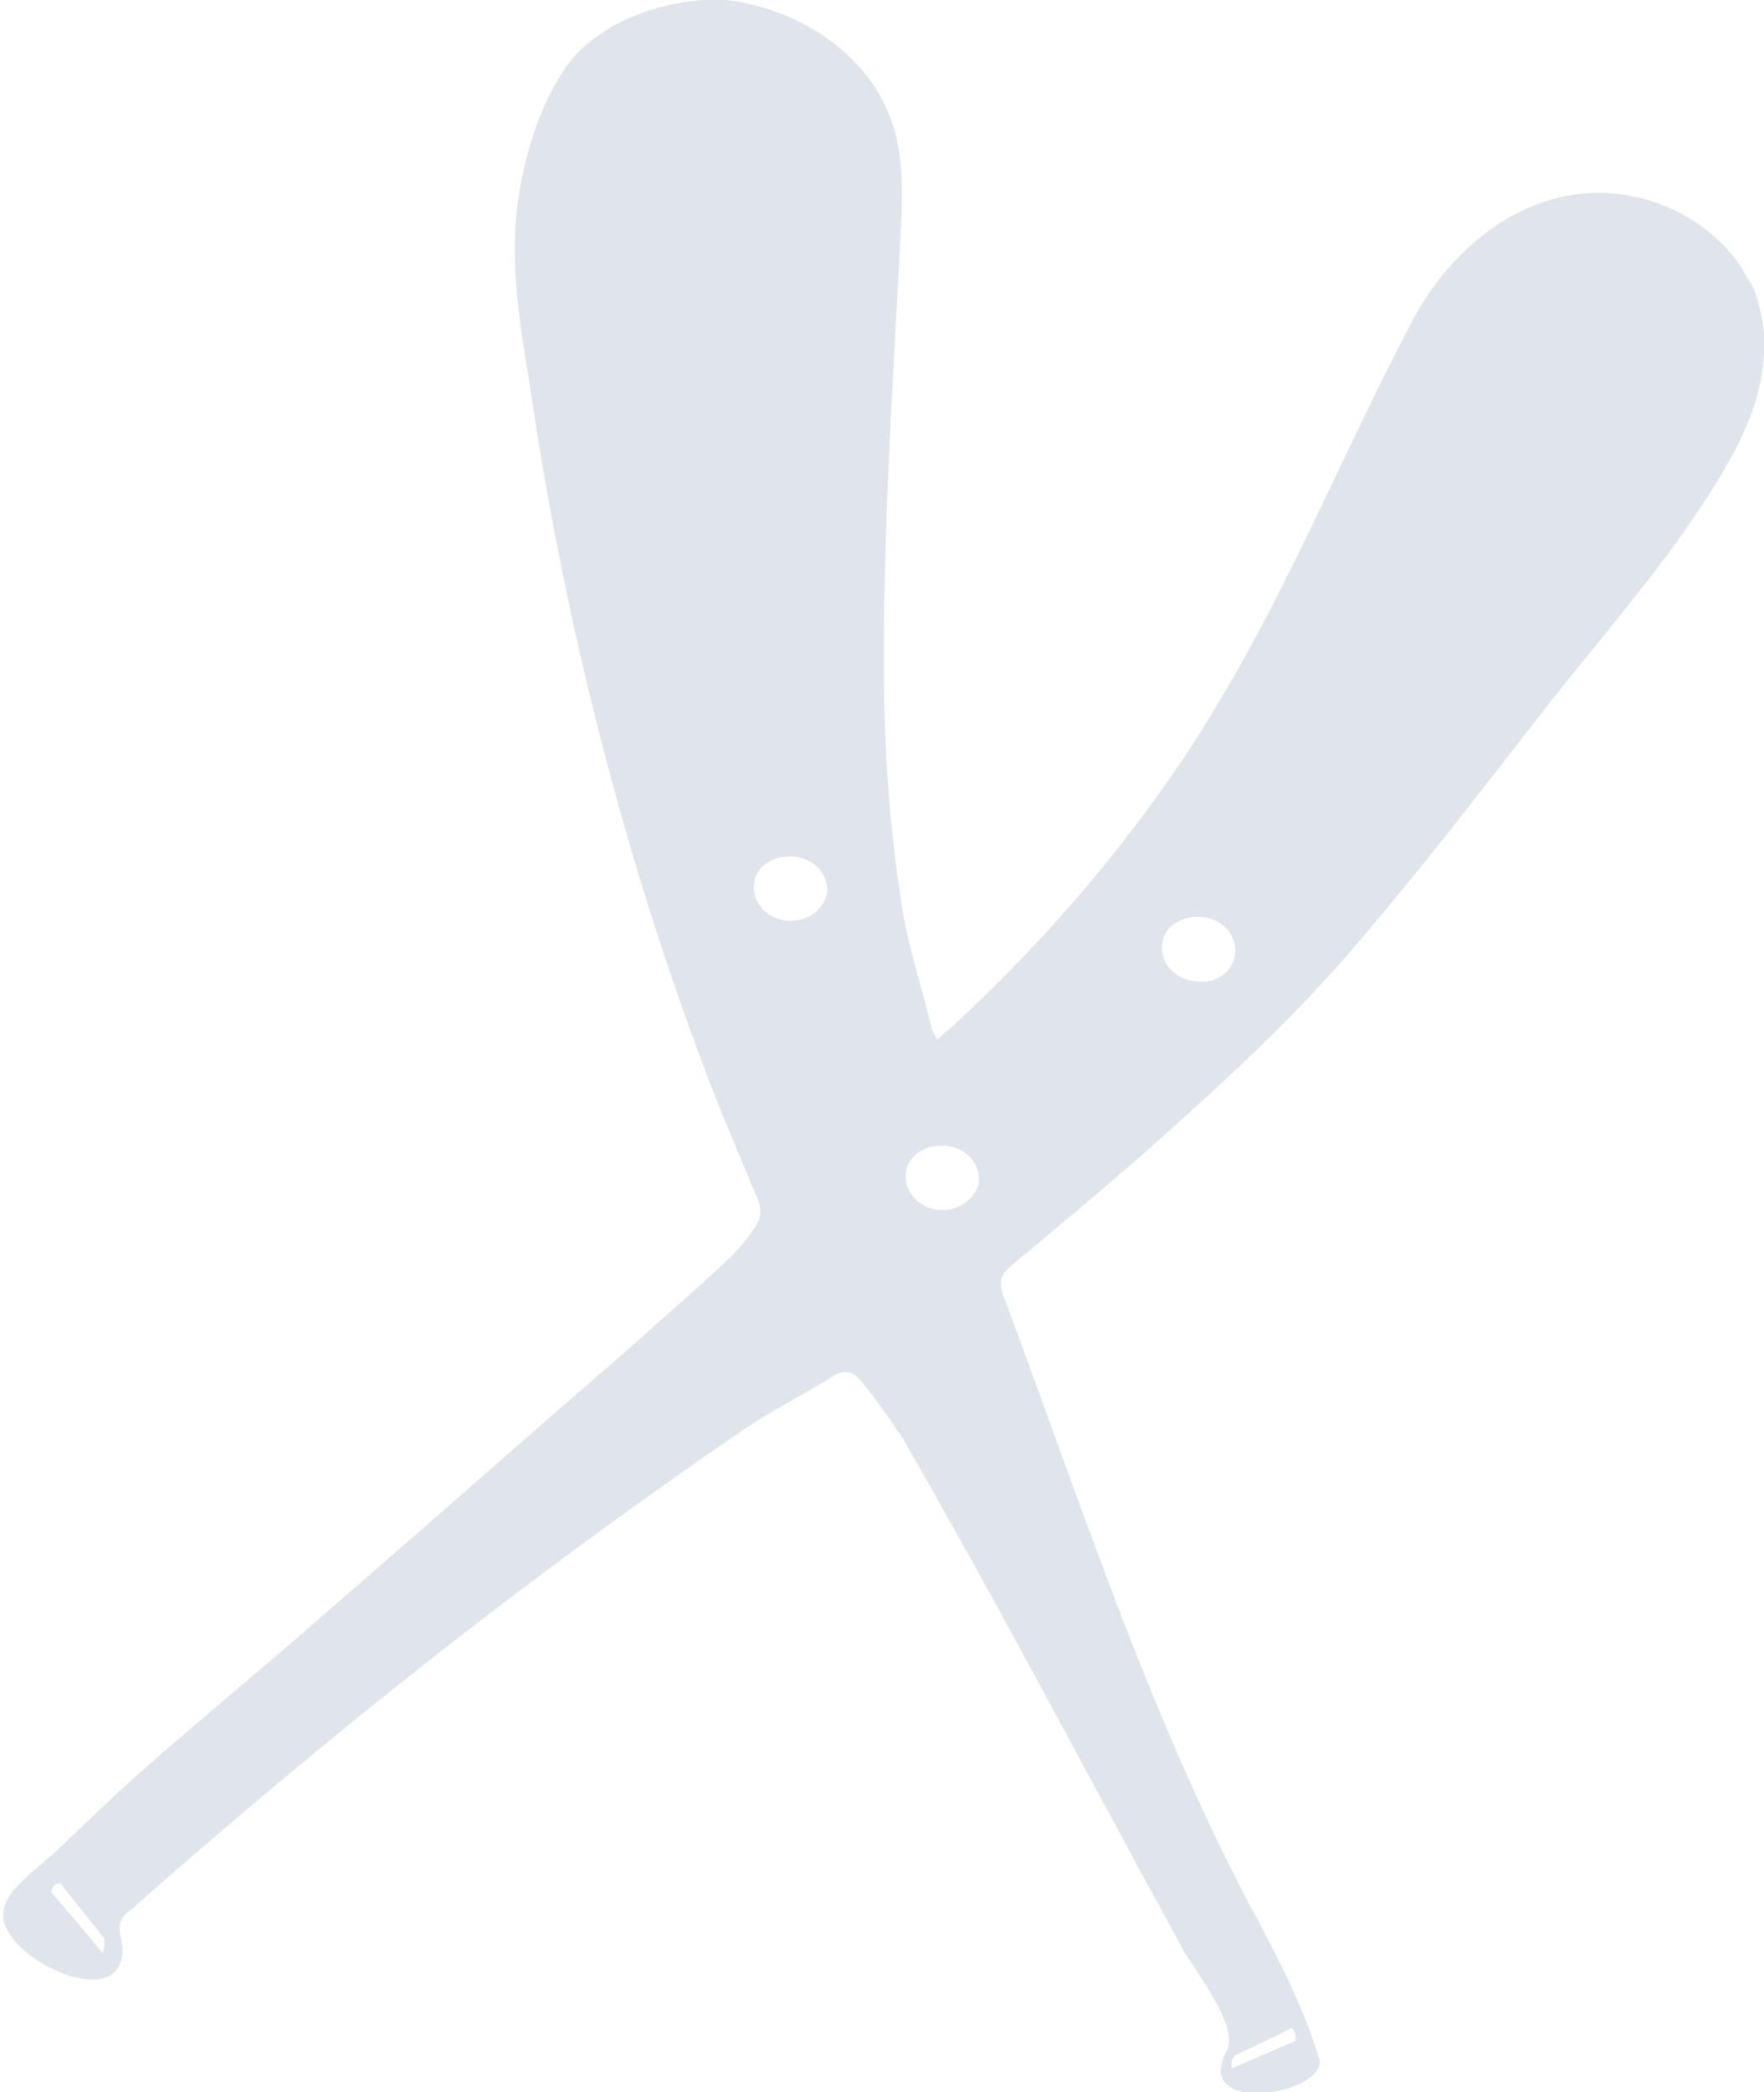 <?xml version="1.0" encoding="utf-8"?> <svg xmlns="http://www.w3.org/2000/svg" xmlns:xlink="http://www.w3.org/1999/xlink" version="1.1" id="Слой_1" x="0px" y="0px" viewBox="0 0 96.4 114.3" style="enable-background:new 0 0 96.4 114.3;" xml:space="preserve"> <style type="text/css"> .st0{fill:#E0E5EC;} </style> <path class="st0" d="M96.1,16.6c-0.1-0.5-0.3-1-0.6-1.4c-1.2-2.3-3.7-4-6.4-4.5c-5.4-1-9.8,2.8-11.9,6.8c-3.6,6.8-6.5,14-10.5,20.7 c-3.9,6.6-9.1,12.8-14.9,18.1c-0.2,0.1-0.3,0.3-0.6,0.5c-0.1-0.3-0.3-0.5-0.3-0.7c-0.5-2-1.1-3.9-1.5-5.9c-0.8-4.7-1.1-9.4-1.1-14.2 c0-7.6,0.5-15.2,0.9-22.9c0.1-1.8,0.2-3.7-0.2-5.5c-0.8-3.8-4.3-6.7-8.6-7.5c-2.7-0.5-7.4,0.6-9.5,3.6c-1.4,2.1-2.1,4.4-2.5,6.7 c-0.7,3.9,0.1,7.7,0.7,11.6c0.6,4.1,1.4,8.3,2.3,12.4c2,9,4.7,18.1,8.2,26.8c0.6,1.4,1.2,2.9,1.8,4.3c0.2,0.4,0.2,1,0,1.3 c-0.4,0.7-0.9,1.3-1.5,1.9c-1.9,1.8-3.9,3.5-5.9,5.3c-5.2,4.5-10.4,9.1-15.6,13.6c-3.5,3.1-7.2,6.1-10.7,9.2 c-1.6,1.4-3.1,2.9-4.6,4.3c-1,1-3.2,2.3-2.9,3.8c0.4,2.3,6.5,5.1,6.5,1.6c0-0.5-0.3-1-0.1-1.5c0.1-0.3,0.3-0.5,0.6-0.7 c10.5-9.3,21.6-18.1,33.3-26.1c1.6-1.1,3.4-2,5-3c0.7-0.4,1.1-0.3,1.6,0.3c0.8,1,1.6,2.1,2.3,3.2c5.3,9.2,10.2,18.6,15.3,27.9 c0.7,1.2,2.9,4,2.4,5.3c-0.2,0.4-0.4,0.8-0.4,1.3c0.3,2.2,5.8,0.9,5.4-0.7c-0.9-3-2.4-5.8-3.9-8.6c-5.6-10.7-9.2-22-13.4-33.2 c-0.2-0.6-0.1-1.1,0.4-1.5c2.4-2,4.8-4,7.1-6c4.4-3.9,8.8-7.9,12.5-12.4c3.4-4,6.6-8.2,9.8-12.3c3.4-4.3,7.4-8.8,10-13.5 C96.1,22.3,96.9,19.3,96.1,16.6z M5.7,106.4c0,0.1-0.1,0.3-0.1,0.3c-0.9-1.1-1.8-2.2-2.8-3.3c0,0,0-0.2,0.1-0.3 c0.1-0.2,0.3-0.2,0.4-0.2c0.8,1,1.6,2,2.4,3C5.7,106,5.7,106.2,5.7,106.4z M43,50.3c-1.1-0.1-1.9-1-1.8-2c0.1-1,1.1-1.6,2.2-1.5 c1.1,0.1,1.9,1,1.8,2C45,49.7,44.1,50.4,43,50.3z M67.5,112.3c1-0.5,2.1-1,3.1-1.5c0,0,0.2,0.2,0.2,0.4c0,0.2,0,0.3,0,0.3 c-1.2,0.5-2.3,1-3.5,1.5c0-0.1,0-0.2,0-0.4C67.4,112.4,67.5,112.3,67.5,112.3z M51.3,66.1c-1.1-0.1-1.9-1-1.8-2 c0.1-1,1.1-1.6,2.2-1.5c1.1,0.1,1.9,1,1.8,2C53.3,65.5,52.4,66.2,51.3,66.1z M65.3,53.6c-1.1-0.1-1.9-1-1.8-2c0.1-1,1.1-1.6,2.2-1.5 c1.1,0.1,1.9,1,1.8,2C67.4,53.1,66.4,53.8,65.3,53.6z"></path> </svg> 